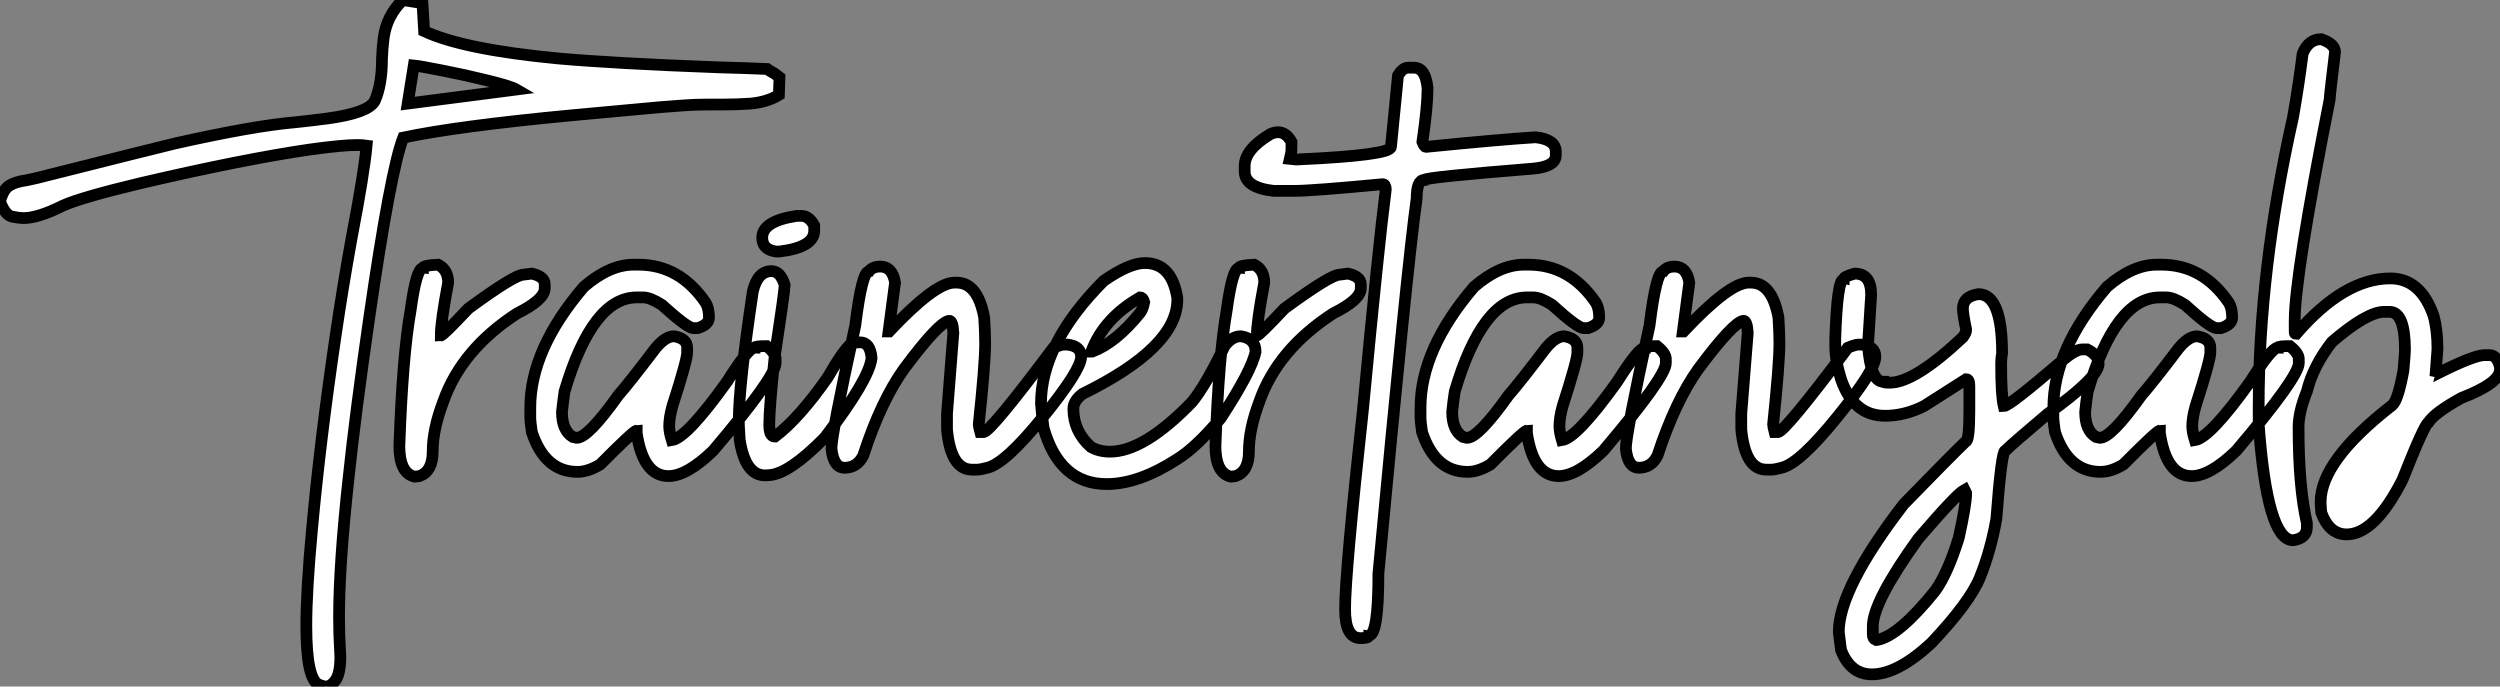 <?xml version="1.0" standalone="no"?>
<svg xmlns="http://www.w3.org/2000/svg" viewBox="2.19 -40.25 213.09 58.52"><rect x="2.19" y="-40.25" width="213.09" height="58.52" fill="#808080" stroke="none"/><path d="M29.97 18.27L29.97 18.27Q29.80 18.27 29.42 18.13L29.42 18.13Q28.30 17.75 28.30 13.10L28.30 13.10Q28.30 10.06 28.79 4.81L28.79 4.81Q29.48-2.71 30.79-11.59L30.79-11.59Q31.39-15.72 32.18-20.07L32.18-20.07Q33.22-25.48 33.44-27.84L33.44-27.84Q33.11-27.89 32.62-27.89L32.62-27.89Q31.39-27.89 28.63-27.51L28.63-27.51Q22.97-26.69 14.19-24.64L14.19-24.64Q9.13-23.43 7.55-22.72L7.55-22.72Q5.44-21.66 4.18-21.66L4.18-21.66Q3.86-21.66 3.24-21.78Q2.63-21.90 2.19-23.08L2.19-23.08Q2.46-24.09 2.97-24.42Q3.47-24.75 4.43-24.88L4.43-24.88L5.30-25.07Q15.50-27.64 17.14-28.03L17.14-28.03Q23.82-29.53 27.37-29.83L27.37-29.83Q28.71-29.97 30.16-30.16L30.16-30.16Q33.58-30.63 34.13-31.64L34.13-31.64Q34.75-33.03 34.75-35.25L34.75-35.25Q34.78-36.12 34.89-37.00L34.89-37.00Q35.14-38.91 36.53-40.25L36.53-40.25L38.20-39.98L38.34-37.60Q41.67-36.04 49.74-35.27L49.74-35.27Q54.55-34.84 63.46-34.51L63.46-34.51Q65.76-34.45 67.57-34.37L67.57-34.37Q67.70-34.26 68.20-33.99L68.20-33.99L68.63-33.66L68.58-32.16Q67.59-31.55 66.17-31.42L66.17-31.42Q65.02-31.34 63.79-31.34L63.79-31.34L62.48-31.34Q61.47-31.34 60.53-31.27Q59.58-31.20 58.52-31.12L58.52-31.12L51.00-30.43Q41.15-29.50 36.56-28.52L36.56-28.52Q35.49-25.79 33.66-13.15L33.66-13.15Q32.48-4.98 31.91 0.41L31.91 0.41Q31.09 7.85 31.09 12.36L31.09 12.36Q31.09 13.81 31.17 15.07L31.17 15.07L31.20 15.72Q31.20 17.14 30.80 17.71Q30.41 18.27 29.97 18.27ZM37.46-34.67L36.94-31.42L46.21-32.62Q45.75-32.89 43.82-33.37Q41.89-33.85 39.94-34.23Q37.98-34.62 37.46-34.67L37.46-34.67ZM37.95 0.33L37.54 0.38Q36.23 0.08 36.23-2.24L36.23-2.24Q36.50-9.95 37.19-13.81L37.19-13.81Q37.68-17.39 38.23-17.39L38.23-17.39Q38.23-17.64 39.54-17.69L39.54-17.69Q40.39-17.25 40.39-16.16L40.39-16.16Q39.76-12.82 39.76-11.65L39.76-11.65Q39.95-11.65 42.11-13.95L42.11-13.95Q46.05-16.84 46.81-16.84L46.81-16.84L47.52-16.93Q48.62-16.68 48.62-16.02L48.62-16.02L48.62-15.67Q48.62-14.71 46.27-13.54L46.27-13.54Q41.54-10.47 39.98-6.04L39.98-6.04Q39.07-3.66 39.07-1.75L39.07-1.75Q39.07-0.08 37.95 0.33L37.95 0.33ZM59.17 0.33L59.17 0.33Q57.01 0.33 56.46-3.34L56.46-3.34L56.46-3.55Q56.22-3.55 53.35-0.66L53.35-0.66Q52.31-0.03 51.41-0.03L51.41-0.03Q48.64-0.03 47.52-3.42L47.52-3.42Q47.39-4.35 47.39-4.59L47.39-4.59L47.39-5.50Q47.39-10.47 51.95-15.80L51.95-15.80Q54.14-17.69 56.19-17.69L56.19-17.69L56.60-17.69Q60.13-17.69 62.34-14.44L62.34-14.44Q62.62-13.97 62.62-13.18L62.62-13.18Q62.62-12.58 61.66-12.28L61.66-12.28L61.30-12.28Q60.79-12.28 58.60-14.27L58.60-14.27Q57.61-14.90 57.01-14.90L57.01-14.90L56.46-14.90Q52.69-14.90 50.31-6.89L50.31-6.89Q50.18-5.99 50.09-5.14L50.09-5.14Q50.09-3.58 51.00-3.01L51.00-3.01L51.35-2.93Q52.31-2.93 54.88-6.54L54.88-6.54Q55.86-7.66 58.05-10.55L58.05-10.55Q58.90-11.59 59.64-11.59L59.64-11.59Q60.76-11.40 60.76-10.61L60.76-10.61L60.76-10.20Q60.76-9.54 59.50-5.63L59.50-5.63Q59.23-4.65 59.23-3.91L59.23-3.91Q59.23-3.45 59.45-2.73L59.45-2.73Q60.73-2.93 64.15-7.71L64.15-7.71Q65.98-10.61 66.50-10.61L66.50-10.61Q66.50-10.75 67.54-10.75L67.54-10.75Q68.30-10.14 68.30-9.65L68.30-9.65L68.30-9.30Q68.30-8.12 62.97-1.83L62.97-1.83Q60.73 0.33 59.17 0.33ZM70.11-21.85L70.49-21.85Q71.15-21.85 71.59-21.03L71.59-21.03L71.59-20.59Q71.59-19.17 68.63-18.81L68.63-18.81L68.33-18.81Q67.16-18.98 67.16-19.99L67.16-19.99Q67.16-21.41 70.11-21.85L70.11-21.85ZM67.76 0.25L67.40 0.27Q65.71 0.27 65.24-2.76L65.24-2.76Q65.16-4.02 65.16-4.38L65.16-4.38Q65.16-7.41 66.36-15.42L66.36-15.42Q66.77-17.14 67.95-17.14L67.95-17.14Q68.71-17.14 69.07-15.97L69.07-15.97L69.07-15.94Q69.07-15.45 68.22-9.84L68.22-9.84Q67.76-5.50 67.76-4.05L67.76-4.05Q67.76-3.04 68.22-3.04L68.22-3.04L68.25-3.04Q70.30-4.59 72.73-8.07L72.73-8.07Q74.10-10.45 74.76-10.96L74.76-10.96Q74.95-11.07 75.50-11.07L75.50-11.07Q76.37-11.07 76.48-9.73L76.48-9.73Q76.29-7.93 72.49-2.95L72.49-2.95Q69.45 0.14 67.76 0.25L67.76 0.25ZM85.48-0.22L85.48-0.22L85.04-0.22Q83.23-0.22 82.91-3.64L82.91-3.64L82.91-5.00L83.45-11.87Q83.40-12.91 83.10-12.91L83.10-12.91Q82.22-12.80 79.24-8.80L79.24-8.80Q77.27-6.04 75.77-1.42L75.77-1.42Q75.25-0.38 74.18-0.38L74.18-0.38Q73.23-0.38 73.06-2.02L73.06-2.02Q73.06-3.25 75.09-12.50L75.09-12.50Q75.66-17.12 76.26-17.12L76.26-17.12Q76.56-17.53 77.22-17.53L77.22-17.53Q78.26-17.53 78.48-16.16L78.48-16.16L77.93-12.00L77.98-12.00Q81.89-16.16 83.54-16.16L83.54-16.16L83.73-16.16Q85.53-16.16 86.08-13.18L86.08-13.18Q86.16-11.87 86.16-10.96L86.16-10.96Q86.16-9.21 85.61-4.05L85.61-4.05Q85.61-3.94 85.75-3.42L85.75-3.42L86.02-3.42Q86.60-3.42 91.98-10.61L91.98-10.61Q92.64-10.88 92.89-10.88L92.89-10.88L93.16-10.88Q94.34-10.75 94.34-9.84L94.34-9.84Q94.34-8.72 91.11-4.73Q87.88-0.74 86.35-0.38L86.35-0.38Q85.75-0.22 85.48-0.22ZM96.52 1.01L96.52 1.01Q92.50 1.01 91.14-3.77L91.14-3.77Q91-4.76 90.92-5.85L90.92-5.85Q90.92-10.94 96.25-16.30L96.25-16.30Q98.44-17.83 99.78-17.83L99.78-17.83Q102.07-17.83 102.54-14.85L102.54-14.85L102.54-14.71Q102.54-10.64 94.45-6.67L94.45-6.67Q93.68-6.07 93.68-5.41L93.68-5.41Q93.68-3.50 95.16-2.16L95.16-2.16Q95.87-1.75 96.80-1.75L96.80-1.75Q99.70-1.75 103.80-5.99L103.80-5.99Q105.03-7.52 106.56-10.75L106.56-10.75Q107.19-11.59 107.95-11.59L107.95-11.59Q109.21-11.40 109.21-10.28L109.21-10.28Q108.91-8.70 106.23-4.59L106.23-4.59Q104.10-2.08 102.54-1.12L102.54-1.12Q99.26 1.01 96.52 1.01ZM95.21-10.28L95.29-10.28Q97.32-11.05 99.37-13.59L99.37-13.59Q99.59-13.86 99.72-14.49L99.72-14.49Q99.61-14.90 99.37-14.90L99.37-14.90Q96.28-13.13 95.21-10.28L95.21-10.28ZM107.52 0.33L107.11 0.38Q105.79 0.08 105.79-2.24L105.79-2.24Q106.07-9.95 106.75-13.81L106.75-13.81Q107.24-17.39 107.79-17.39L107.79-17.39Q107.79-17.64 109.10-17.69L109.10-17.69Q109.95-17.25 109.95-16.16L109.95-16.16Q109.32-12.82 109.32-11.65L109.32-11.65Q109.51-11.65 111.67-13.95L111.67-13.95Q115.61-16.84 116.38-16.84L116.38-16.84L117.09-16.93Q118.18-16.68 118.18-16.02L118.18-16.02L118.18-15.67Q118.18-14.71 115.83-13.54L115.83-13.54Q111.10-10.47 109.54-6.04L109.54-6.04Q108.64-3.66 108.64-1.75L108.64-1.75Q108.64-0.08 107.52 0.33L107.52 0.33ZM122.20-34.48L122.20-34.48L122.72-34.48Q123.70-34.48 123.87-32.73L123.87-32.73Q123.87-31.17 123.43-28.16L123.43-28.16Q123.59-27.73 123.73-27.73L123.73-27.73Q130.24-28.38 133.08-28.55L133.08-28.55Q134.80-28.36 134.80-27.32L134.80-27.32L134.80-27.02Q134.80-26.03 132.78-25.87L132.78-25.87Q123.59-25.13 123.59-24.91L123.59-24.91Q122.94-24.91 122.94-23.32L122.94-23.32Q122.14-17.64 119.68 8.64L119.68 8.64Q119.68 13.92 118.86 13.92L118.86 13.92Q118.84 14.14 118.29 14.14L118.29 14.14L118.15 14.14Q116.84 14.14 116.84 11.68L116.84 11.68Q116.84 8.56 118.37-5.41L118.37-5.41Q119.68-19.25 120.31-24.12L120.31-24.12Q120.29-24.55 120.04-24.55L120.04-24.55Q114.00-23.98 112.49-23.98L112.49-23.98L110.77-23.98Q108.28-24.25 108.28-25.65L108.28-25.65L108.28-26.09Q108.28-27.51 110.47-28.82L110.47-28.82Q110.80-28.98 111.13-28.98L111.13-28.98Q111.81-28.98 112.27-28.16L112.27-28.16L112.27-27.59Q112.27-27.23 112.14-26.71L112.14-26.71L112.63-26.66L112.79-26.66Q120.75-27.02 120.75-27.73L120.75-27.73L121.35-33.82Q121.76-34.48 122.20-34.48ZM135.05 0.33L135.05 0.33Q132.89 0.33 132.34-3.34L132.34-3.34L132.34-3.55Q132.10-3.55 129.23-0.66L129.23-0.66Q128.19-0.03 127.29-0.03L127.29-0.03Q124.52-0.03 123.40-3.42L123.40-3.42Q123.27-4.35 123.27-4.59L123.27-4.59L123.27-5.50Q123.27-10.47 127.83-15.80L127.83-15.80Q130.02-17.69 132.07-17.69L132.07-17.69L132.48-17.69Q136.01-17.69 138.22-14.44L138.22-14.44Q138.50-13.97 138.50-13.18L138.50-13.18Q138.50-12.58 137.54-12.28L137.54-12.28L137.18-12.28Q136.66-12.28 134.48-14.27L134.48-14.27Q133.49-14.90 132.89-14.90L132.89-14.90L132.34-14.90Q128.57-14.90 126.19-6.89L126.19-6.89Q126.05-5.99 125.97-5.14L125.97-5.14Q125.97-3.58 126.88-3.01L126.88-3.01L127.23-2.93Q128.19-2.93 130.76-6.54L130.76-6.54Q131.74-7.66 133.93-10.55L133.93-10.55Q134.78-11.59 135.52-11.59L135.52-11.59Q136.64-11.40 136.64-10.61L136.64-10.61L136.64-10.20Q136.64-9.54 135.38-5.63L135.38-5.63Q135.11-4.65 135.11-3.91L135.11-3.91Q135.11-3.45 135.32-2.73L135.32-2.73Q136.61-2.93 140.03-7.71L140.03-7.71Q141.86-10.61 142.38-10.61L142.38-10.61Q142.38-10.75 143.42-10.75L143.42-10.75Q144.18-10.14 144.18-9.65L144.18-9.65L144.18-9.30Q144.18-8.12 138.85-1.83L138.85-1.83Q136.61 0.33 135.05 0.33ZM153.18-0.22L153.18-0.22L152.74-0.22Q150.94-0.22 150.61-3.64L150.61-3.64L150.61-5.00L151.16-11.87Q151.10-12.91 150.80-12.91L150.80-12.91Q149.93-12.80 146.95-8.80L146.95-8.80Q144.98-6.04 143.47-1.42L143.47-1.42Q142.95-0.38 141.89-0.38L141.89-0.38Q140.93-0.38 140.77-2.02L140.77-2.02Q140.77-3.25 142.79-12.50L142.79-12.50Q143.36-17.12 143.96-17.12L143.96-17.12Q144.27-17.53 144.92-17.53L144.92-17.53Q145.96-17.53 146.18-16.16L146.18-16.16L145.63-12.00L145.69-12.00Q149.60-16.16 151.24-16.16L151.24-16.16L151.43-16.16Q153.23-16.16 153.78-13.18L153.78-13.18Q153.86-11.87 153.86-10.96L153.86-10.96Q153.86-9.21 153.32-4.05L153.32-4.05Q153.32-3.94 153.45-3.42L153.45-3.42L153.73-3.42Q154.30-3.42 159.69-10.61L159.69-10.61Q160.34-10.88 160.59-10.88L160.59-10.88L160.86-10.88Q162.04-10.75 162.04-9.84L162.04-9.84Q162.04-8.72 158.81-4.73Q155.59-0.74 154.05-0.38L154.05-0.38Q153.45-0.22 153.18-0.22ZM161.74 17.23L161.74 17.23Q159.91 17.23 159.11 15.15L159.11 15.15L158.92 13.62Q158.92 9.93 164.45 2.73L164.45 2.73Q168.38-1.31 169.72-2.60L169.72-2.60Q170.05-2.60 170.05-5.22L170.05-5.22L170.05-7.36Q170.05-7.93 169.78-7.93L169.78-7.93L166.17-5.63Q164.53-4.81 162.86-4.81L162.86-4.81Q160.18-4.81 159.11-7.93L159.11-7.93Q158.62-9.49 158.62-10.75L158.62-10.75L158.62-11.38Q158.79-16.43 159.33-16.43L159.33-16.43Q159.33-16.68 160.29-16.93L160.29-16.93Q161.68-16.93 161.68-15.12L161.68-15.12L161.41-10.83Q161.63-7.71 162.72-7.71L162.72-7.71Q162.72-7.63 163.27-7.63L163.27-7.63Q165.38-7.63 169.50-11.51L169.50-11.51Q169.78-11.89 169.78-12.14L169.78-12.14Q169.50-13.48 169.50-13.95L169.50-13.95Q169.50-14.98 170.82-15.18L170.82-15.18Q172.84-15.18 172.84-10.14L172.84-10.14Q172.76-9.76 172.76-9.24L172.76-9.24Q172.76-6.54 172.98-5.63L172.98-5.63Q173.44-5.63 177.82-9.38L177.82-9.38Q179.05-10.47 179.68-10.47L179.68-10.47L180.09-10.47Q181.07-9.98 181.07-9.24L181.07-9.24Q181.07-8.07 176.70-4.95L176.70-4.95Q173.66-2.38 173.11-1.83L173.11-1.83Q172.79-1.83 172.35 3.99L172.35 3.99Q171.86 6.73 170.95 8.97L170.95 8.97Q170.08 11.10 166.80 14.57L166.80 14.57Q163.93 17.23 161.74 17.23ZM162.09 14.30L162.18 14.30Q164.04 13.97 167.15 10.09L167.15 10.09Q168.22 8.59 169.15 5.58L169.15 5.58Q169.78 2.73 169.78 1.78L169.78 1.78L169.64 1.50Q168.96 1.86 165.70 5.66L165.70 5.66Q161.82 11.05 161.82 13.13L161.82 13.13L161.82 13.84Q161.82 14.19 162.09 14.30L162.09 14.30ZM189 0.33L189 0.33Q186.84 0.33 186.29-3.34L186.29-3.34L186.29-3.55Q186.05-3.55 183.18-0.66L183.18-0.66Q182.14-0.03 181.23-0.03L181.23-0.03Q178.47-0.03 177.35-3.42L177.35-3.42Q177.21-4.35 177.21-4.59L177.21-4.59L177.21-5.50Q177.21-10.47 181.78-15.80L181.78-15.80Q183.97-17.69 186.02-17.69L186.02-17.69L186.43-17.69Q189.96-17.69 192.17-14.44L192.17-14.44Q192.45-13.97 192.45-13.18L192.45-13.18Q192.45-12.58 191.49-12.28L191.49-12.28L191.13-12.28Q190.61-12.28 188.43-14.27L188.43-14.27Q187.44-14.90 186.84-14.90L186.84-14.90L186.29-14.90Q182.52-14.90 180.14-6.89L180.14-6.89Q180.00-5.99 179.92-5.14L179.92-5.14Q179.92-3.58 180.82-3.01L180.82-3.01L181.18-2.93Q182.14-2.93 184.71-6.54L184.71-6.54Q185.69-7.66 187.88-10.55L187.88-10.55Q188.73-11.59 189.46-11.59L189.46-11.59Q190.59-11.40 190.59-10.61L190.59-10.61L190.59-10.20Q190.59-9.54 189.33-5.63L189.33-5.63Q189.05-4.65 189.05-3.91L189.05-3.91Q189.05-3.45 189.27-2.73L189.27-2.73Q190.56-2.93 193.98-7.71L193.98-7.71Q195.81-10.61 196.33-10.61L196.33-10.61Q196.33-10.75 197.37-10.75L197.37-10.75Q198.13-10.14 198.13-9.65L198.13-9.65L198.13-9.30Q198.13-8.12 192.80-1.83L192.80-1.83Q190.56 0.33 189 0.33ZM197.64 5.80L197.64 5.80Q195.43 5.80 194.71-4.10L194.71-4.10L194.71-5.55Q194.71-17.25 197.64-30.27L197.64-30.27Q198.11-32.92 198.46-35.68L198.46-35.68Q198.95-36.91 200.05-36.91L200.05-36.91Q201.22-36.50 201.22-35.82L201.22-35.82Q200.76-32.05 200.76-31.75L200.76-31.75Q197.78-16.71 197.78-12.91L197.78-12.91L197.78-11.92Q197.78-11.79 197.91-11.79L197.91-11.79Q201.99-16.52 205.93-16.52L205.93-16.52Q208.52-16.52 209.62-13.32L209.62-13.32Q209.95-12.11 209.95-10.50L209.95-10.50L209.81-8.61Q210.08-8.56 210.08-8.48L210.08-8.48Q213.09-9.98 213.96-9.98L213.96-9.98L214.38-9.98Q215.03-9.98 215.28-8.97L215.28-8.97L215.28-8.75Q215.28-7.60 211.97-6.32L211.97-6.32Q209.70-5.06 209.18-4.24L209.18-4.24Q208.82-4.05 206.96 0.66L206.96 0.66Q204.59 5.30 202.21 5.30L202.21 5.30Q200.73 5.30 200.05 3.45L200.05 3.45Q199.99 2.84 199.99 2.54L199.99 2.54Q199.99-0.98 206.09-5.71L206.09-5.71Q206.58-6.10 207.05-8.67L207.05-8.67Q207.18-10.14 207.18-10.42L207.18-10.42Q207.18-13.67 205.87-13.67L205.87-13.67L205.38-13.67Q203.90-13.64 200.95-11.10L200.95-11.10Q199.34-9.02 198.82-6.89L198.82-6.89Q198.11-5.14 198.11-3.83L198.11-3.83Q198.11 1.23 198.82 4.35L198.82 4.35L198.82 4.68Q198.82 5.63 197.64 5.80Z" fill="white" stroke="black" transform="scale(1,1)"/></svg>